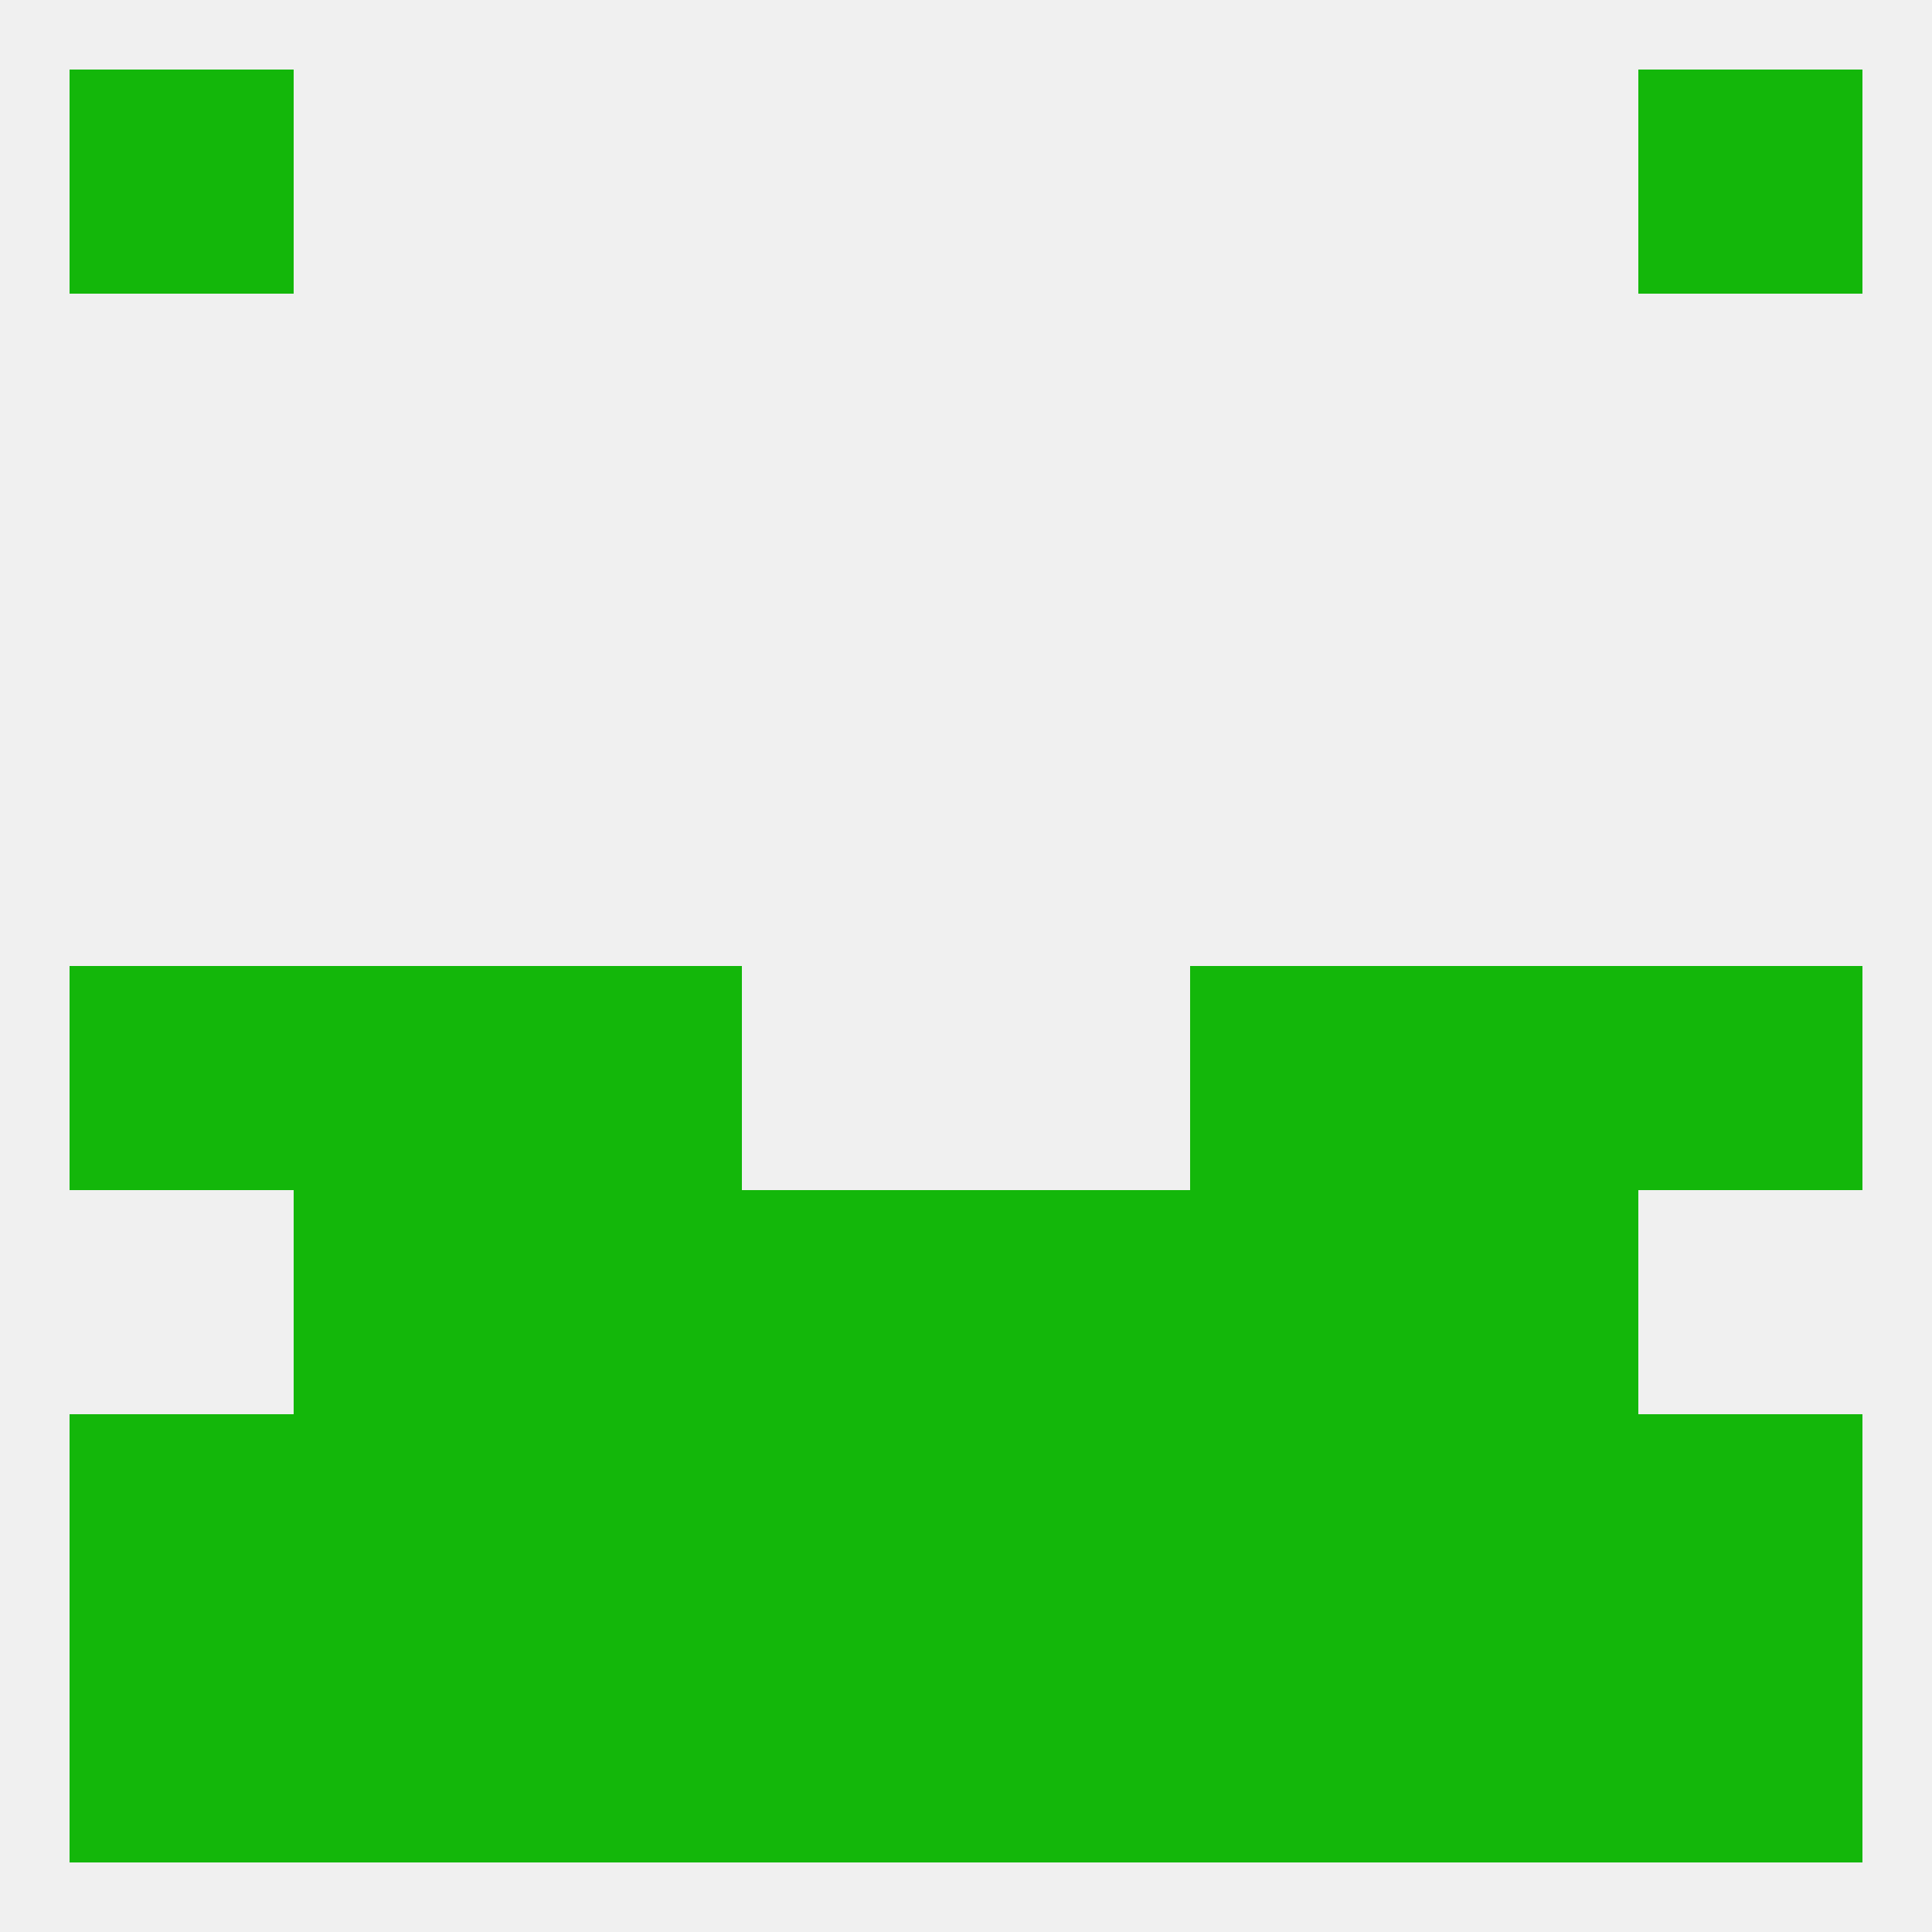 
<!--   <?xml version="1.0"?> -->
<svg version="1.1" baseprofile="full" xmlns="http://www.w3.org/2000/svg" xmlns:xlink="http://www.w3.org/1999/xlink" xmlns:ev="http://www.w3.org/2001/xml-events" width="250" height="250" viewBox="0 0 250 250" >
	<rect width="100%" height="100%" fill="rgba(240,240,240,255)"/>

	<rect x="38" y="125" width="29" height="29" fill="rgba(19,183,10,255)"/>
	<rect x="183" y="125" width="29" height="29" fill="rgba(19,183,10,255)"/>
	<rect x="67" y="125" width="29" height="29" fill="rgba(19,183,10,255)"/>
	<rect x="154" y="125" width="29" height="29" fill="rgba(19,183,10,255)"/>
	<rect x="9" y="125" width="29" height="29" fill="rgba(19,183,10,255)"/>
	<rect x="212" y="125" width="29" height="29" fill="rgba(19,183,10,255)"/>
	<rect x="38" y="154" width="29" height="29" fill="rgba(19,183,10,255)"/>
	<rect x="183" y="154" width="29" height="29" fill="rgba(19,183,10,255)"/>
	<rect x="67" y="154" width="29" height="29" fill="rgba(19,183,10,255)"/>
	<rect x="154" y="154" width="29" height="29" fill="rgba(19,183,10,255)"/>
	<rect x="96" y="154" width="29" height="29" fill="rgba(19,183,10,255)"/>
	<rect x="125" y="154" width="29" height="29" fill="rgba(19,183,10,255)"/>
	<rect x="154" y="183" width="29" height="29" fill="rgba(19,183,10,255)"/>
	<rect x="125" y="183" width="29" height="29" fill="rgba(19,183,10,255)"/>
	<rect x="38" y="183" width="29" height="29" fill="rgba(19,183,10,255)"/>
	<rect x="183" y="183" width="29" height="29" fill="rgba(19,183,10,255)"/>
	<rect x="67" y="183" width="29" height="29" fill="rgba(19,183,10,255)"/>
	<rect x="96" y="183" width="29" height="29" fill="rgba(19,183,10,255)"/>
	<rect x="9" y="183" width="29" height="29" fill="rgba(19,183,10,255)"/>
	<rect x="212" y="183" width="29" height="29" fill="rgba(19,183,10,255)"/>
	<rect x="67" y="212" width="29" height="29" fill="rgba(19,183,10,255)"/>
	<rect x="154" y="212" width="29" height="29" fill="rgba(19,183,10,255)"/>
	<rect x="96" y="212" width="29" height="29" fill="rgba(19,183,10,255)"/>
	<rect x="125" y="212" width="29" height="29" fill="rgba(19,183,10,255)"/>
	<rect x="38" y="212" width="29" height="29" fill="rgba(19,183,10,255)"/>
	<rect x="9" y="212" width="29" height="29" fill="rgba(19,183,10,255)"/>
	<rect x="183" y="212" width="29" height="29" fill="rgba(19,183,10,255)"/>
	<rect x="212" y="212" width="29" height="29" fill="rgba(19,183,10,255)"/>
	<rect x="9" y="9" width="29" height="29" fill="rgba(19,183,10,255)"/>
	<rect x="212" y="9" width="29" height="29" fill="rgba(19,183,10,255)"/>
</svg>